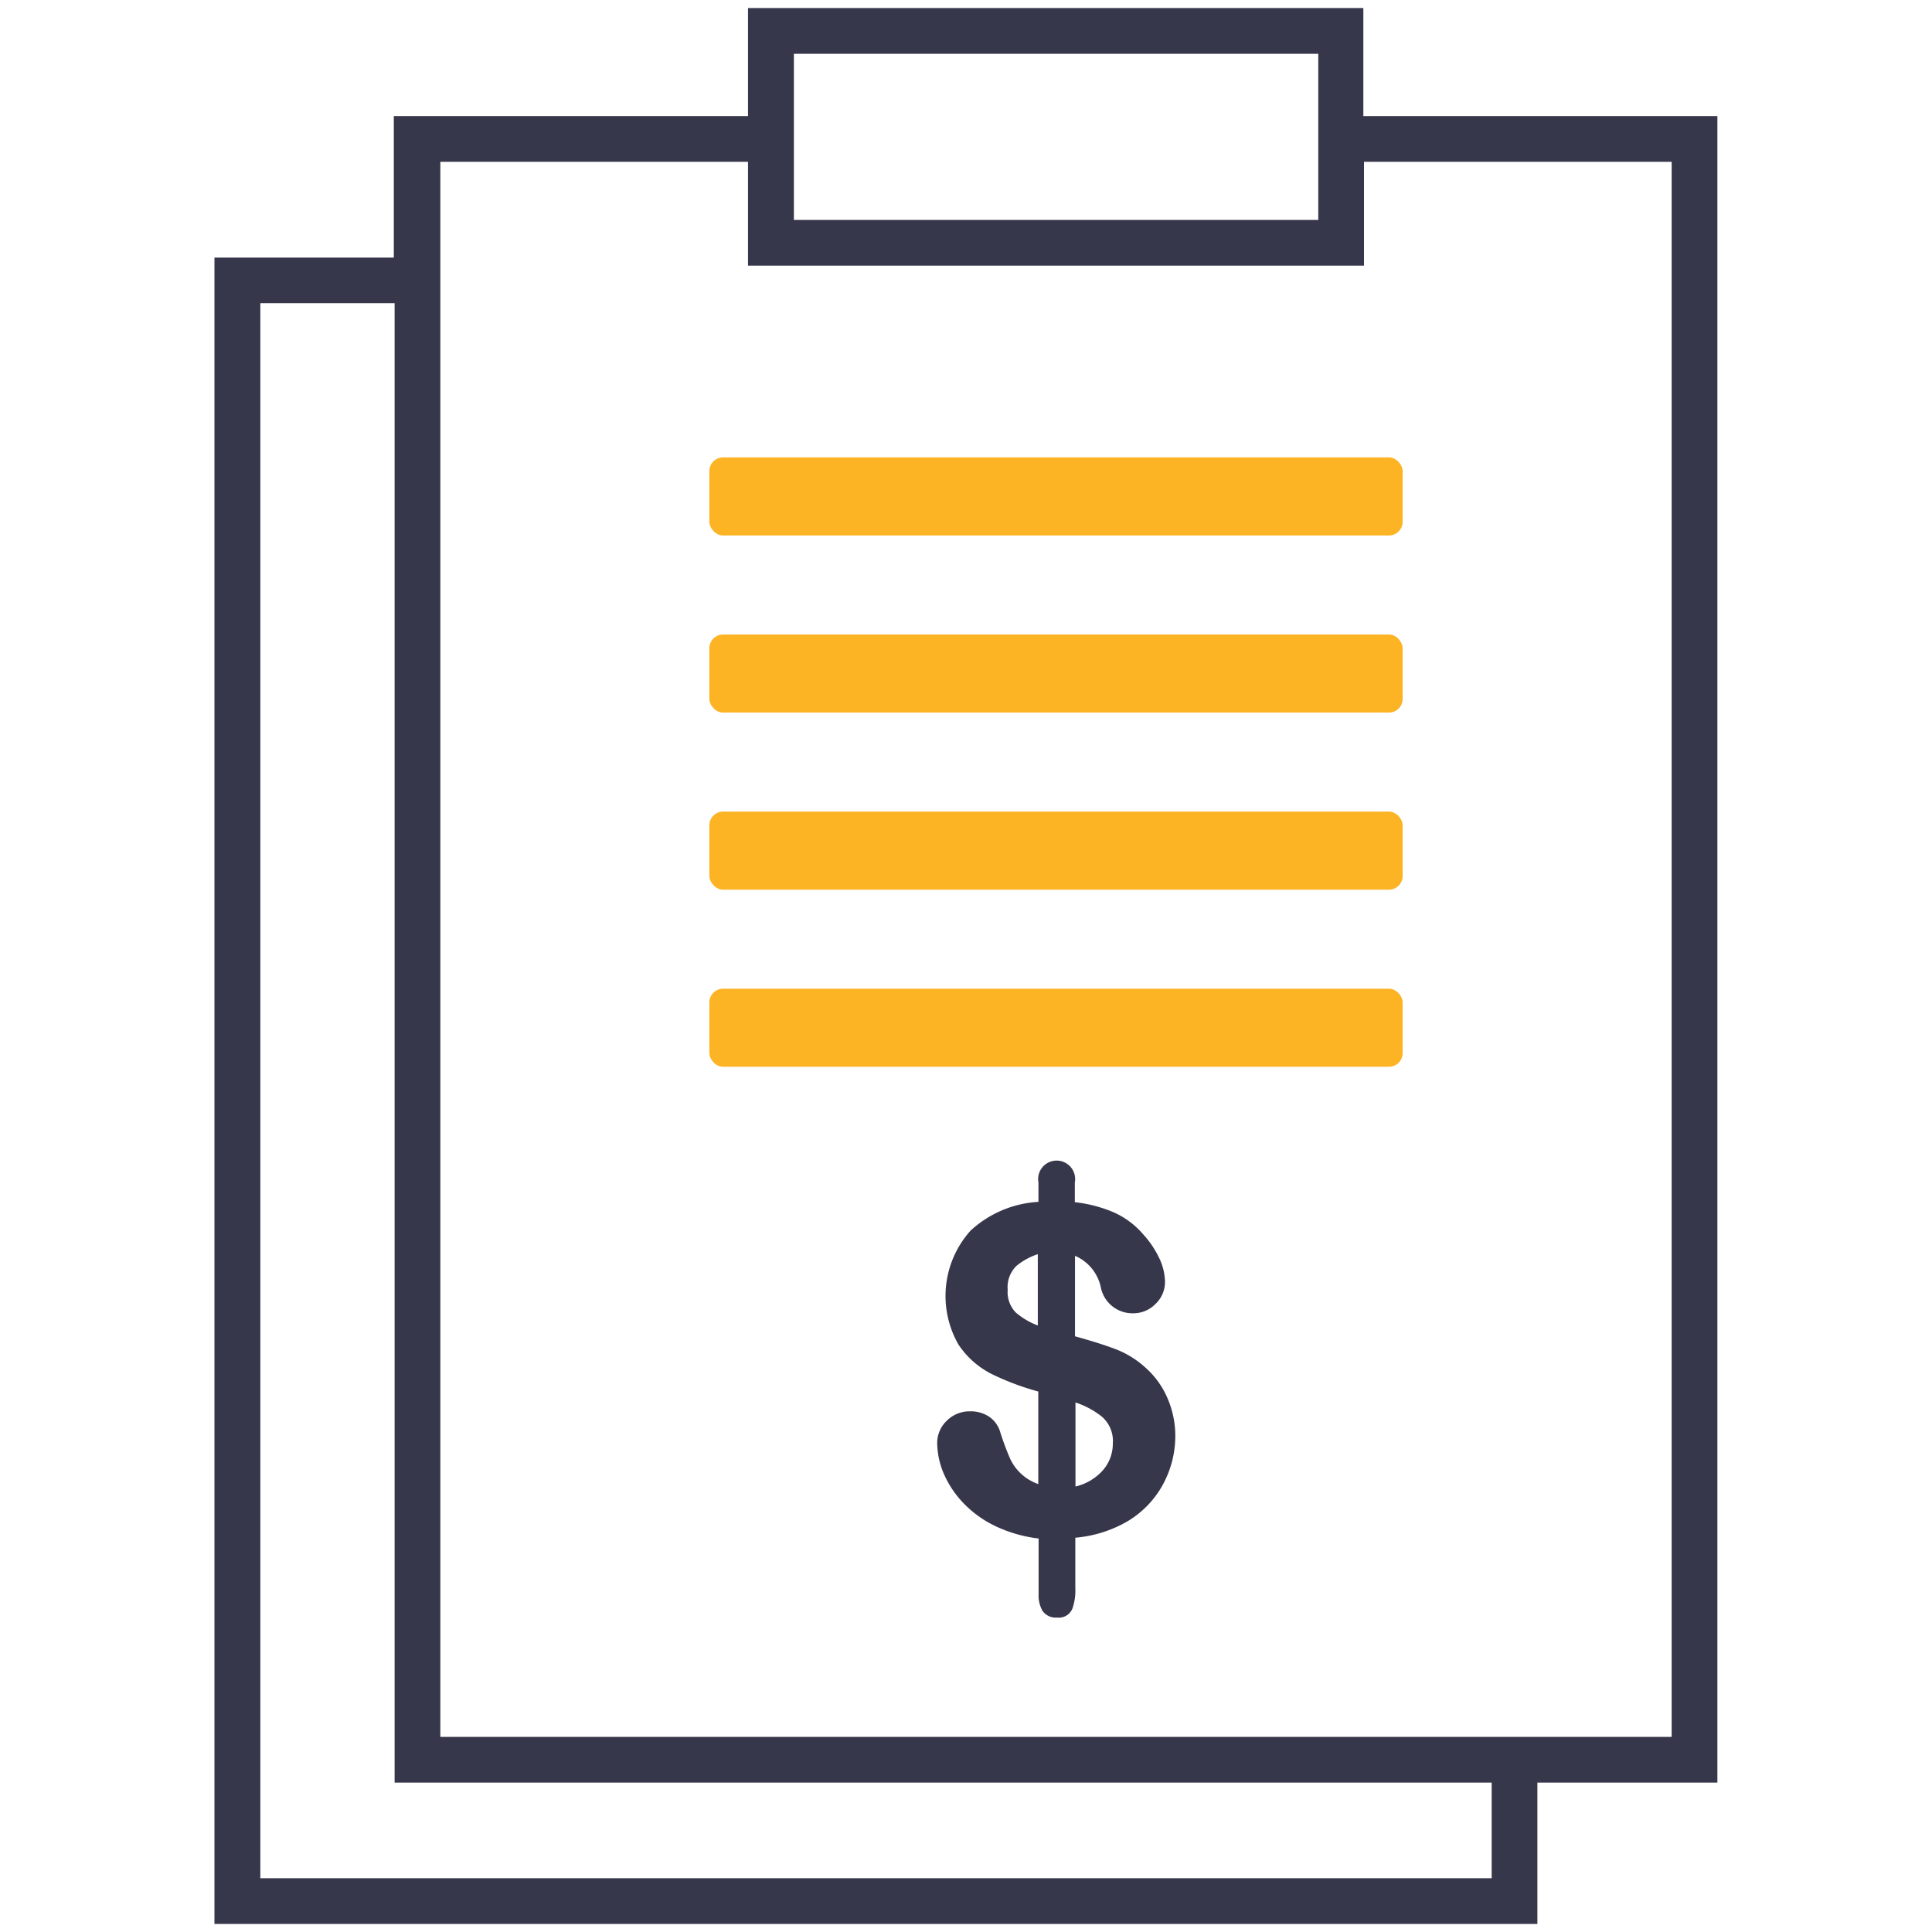<svg id="Layer_1" data-name="Layer 1" xmlns="http://www.w3.org/2000/svg" xmlns:xlink="http://www.w3.org/1999/xlink" viewBox="0 0 120 120"><defs><style>.cls-1{fill:none;}.cls-2{clip-path:url(#clip-path);}.cls-3{fill:#37374b;}.cls-4{fill:#fcb324;}</style><clipPath id="clip-path"><rect class="cls-1" width="120" height="120"/></clipPath></defs><title>Icon SVG 2</title><g class="cls-2"><path class="cls-3" d="M106.68,7.21h-22V0.5H46.46V7.21h-22V16H13.32V119.5H95.49v-8.78h11.18V7.21ZM49.31,3.34H81.88V13.66H49.31V3.34ZM92.65,116.66H16.17V18.83h8.34v91.89H92.65v5.93Zm11.18-8.78H27.35V10.05H46.46v6.45H84.72V10.05h19.11v97.83Z"/><rect class="cls-4" x="44.06" y="28.41" width="43.06" height="4.85" rx="0.85" ry="0.85"/><rect class="cls-4" x="44.06" y="39.41" width="43.06" height="4.85" rx="0.85" ry="0.85"/><rect class="cls-4" x="44.06" y="50.41" width="43.06" height="4.85" rx="0.85" ry="0.85"/><rect class="cls-4" x="44.06" y="61.41" width="43.06" height="4.85" rx="0.85" ry="0.85"/><g id="_Group_" data-name="&lt;Group&gt;"><g id="_Group_2" data-name="&lt;Group&gt;"><path id="_Compound_Path_" data-name="&lt;Compound Path&gt;" class="cls-3" d="M66.5,73.43v1.46a8.44,8.44,0,0,1,2.48.59,4.9,4.9,0,0,1,1.81,1.35,5.73,5.73,0,0,1,.94,1.42,3.28,3.28,0,0,1,.33,1.34,1.6,1.6,0,0,1-.49,1.17,1.64,1.64,0,0,1-1.2.49,1.68,1.68,0,0,1-1.72-1.43,3.07,3.07,0,0,0-2.15-2.25v5.63q1.68,0.46,2.67.84A5.55,5.55,0,0,1,71,85.15a5,5,0,0,1,1.29,1.78,5.59,5.59,0,0,1,.45,2.27A6,6,0,0,1,72,92.08a5.72,5.72,0,0,1-2.13,2.2,7.6,7.6,0,0,1-3.34,1v3.37a3.17,3.17,0,0,1-.16,1.16,0.66,0.66,0,0,1-.68.36A0.76,0.76,0,0,1,65,99.9a1.71,1.71,0,0,1-.2-0.92V95.32A8.5,8.5,0,0,1,62,94.58a6.52,6.52,0,0,1-2-1.41,5.91,5.91,0,0,1-1.17-1.76,4.66,4.66,0,0,1-.38-1.79A1.64,1.64,0,0,1,59,88.44a1.7,1.7,0,0,1,1.26-.52,1.79,1.79,0,0,1,1,.28,1.47,1.47,0,0,1,.58.8,17.19,17.19,0,0,0,.64,1.7,3.27,3.27,0,0,0,.82,1.08,3.66,3.66,0,0,0,1.45.74V86.23a16.64,16.64,0,0,1-3-1.12,5.12,5.12,0,0,1-2-1.75,5.8,5.8,0,0,1,.72-6.74,6.64,6.64,0,0,1,4.28-1.73V73.45q0-1.13.85-1.14A0.89,0.89,0,0,1,66.5,73.43Zm-1.72,9.29V77.53a4.73,4.73,0,0,0-1.77.89,2.51,2.51,0,0,0,0,3.3A5.48,5.48,0,0,0,64.78,82.71Zm1.72,4v5.93a3.71,3.71,0,0,0,2.11-1.1,2.79,2.79,0,0,0,.75-1.92,2.31,2.31,0,0,0-.72-1.82A6,6,0,0,0,66.5,86.73Z"/><path id="_Compound_Path_2" data-name="&lt;Compound Path&gt;" class="cls-3" d="M65.66,100.47a1,1,0,0,1-.91-0.42A1.94,1.94,0,0,1,64.51,99V95.56a8.65,8.65,0,0,1-2.62-.74,6.82,6.82,0,0,1-2.06-1.47,6.2,6.2,0,0,1-1.22-1.84,5,5,0,0,1-.4-1.89,1.91,1.91,0,0,1,.58-1.36,2,2,0,0,1,1.46-.6,2.06,2.06,0,0,1,1.18.33,1.74,1.74,0,0,1,.69.94,17,17,0,0,0,.62,1.67,3,3,0,0,0,.75,1,3.12,3.12,0,0,0,1,.58V86.43a16.59,16.59,0,0,1-2.88-1.08,5.41,5.41,0,0,1-2.08-1.84,6.07,6.07,0,0,1,.76-7.08,6.78,6.78,0,0,1,4.21-1.78V73.45a1.15,1.15,0,1,1,2.26,0v1.22a8.52,8.52,0,0,1,2.32.59A5.18,5.18,0,0,1,71,76.66a6,6,0,0,1,1,1.48,3.56,3.56,0,0,1,.36,1.45A1.87,1.87,0,0,1,71.76,81a1.91,1.91,0,0,1-1.39.57,2,2,0,0,1-2-1.63A2.75,2.75,0,0,0,66.77,78v5c1.05,0.29,1.87.55,2.5,0.79a5.85,5.85,0,0,1,1.87,1.15,5.34,5.34,0,0,1,1.36,1.87A5.89,5.89,0,0,1,73,89.19a6.3,6.3,0,0,1-.76,3A6,6,0,0,1,70,94.51a7.77,7.77,0,0,1-3.21,1v3.13a3.37,3.37,0,0,1-.18,1.27A0.91,0.91,0,0,1,65.66,100.47Zm-5.4-12.28a1.43,1.43,0,0,0-1.07.44,1.38,1.38,0,0,0-.43,1,4.42,4.42,0,0,0,.36,1.69A5.66,5.66,0,0,0,60.23,93a6.27,6.27,0,0,0,1.9,1.35,8.3,8.3,0,0,0,2.68.72l0.24,0V99a1.43,1.43,0,0,0,.15.77,0.47,0.47,0,0,0,.46.18,0.38,0.38,0,0,0,.44-0.2,2.85,2.85,0,0,0,.13-1.06V95.05l0.25,0a7.37,7.37,0,0,0,3.23-1,5.49,5.49,0,0,0,2-2.1,5.77,5.77,0,0,0,.69-2.76A5.35,5.35,0,0,0,72,87a4.8,4.8,0,0,0-1.22-1.69,5.32,5.32,0,0,0-1.7-1c-0.64-.24-1.53-0.52-2.65-0.83l-0.2-.05v-6.2l0.35,0.12a3.33,3.33,0,0,1,2.33,2.43A1.42,1.42,0,0,0,70.37,81a1.37,1.37,0,0,0,1-.42,1.33,1.33,0,0,0,.41-1,3,3,0,0,0-.31-1.23,5.5,5.5,0,0,0-.9-1.35,4.65,4.65,0,0,0-1.71-1.29,8.22,8.22,0,0,0-2.4-.57l-0.24,0V73.42c0-.74-0.3-0.84-0.6-0.84s-0.58,0-.58.87v1.68l-0.25,0a6.41,6.41,0,0,0-4.12,1.65,5.53,5.53,0,0,0-.69,6.4,4.88,4.88,0,0,0,1.87,1.66,16.45,16.45,0,0,0,3,1.1L65,86v6.85l-0.34-.1a3.92,3.92,0,0,1-1.56-.8,3.54,3.54,0,0,1-.88-1.17,17.19,17.19,0,0,1-.65-1.72,1.2,1.2,0,0,0-.48-0.66A1.54,1.54,0,0,0,60.26,88.19Zm6,4.8V86.36l0.35,0.11a6.15,6.15,0,0,1,2.23,1.15,2.58,2.58,0,0,1,.81,2,3.06,3.06,0,0,1-.81,2.1,4,4,0,0,1-2.26,1.18Zm0.54-5.88v5.22a3.29,3.29,0,0,0,1.64-.94,2.51,2.51,0,0,0,.68-1.74A2,2,0,0,0,68.45,88,5.25,5.25,0,0,0,66.77,87.1ZM65,83.1L64.69,83a5.75,5.75,0,0,1-1.9-1,2.78,2.78,0,0,1,0-3.7,5,5,0,0,1,1.87-.95l0.35-.1V83.1Zm-0.54-5.2a4.09,4.09,0,0,0-1.33.73,1.84,1.84,0,0,0-.54,1.48,1.82,1.82,0,0,0,.51,1.42,4.68,4.68,0,0,0,1.36.8V77.9Z"/></g></g></g></svg>
